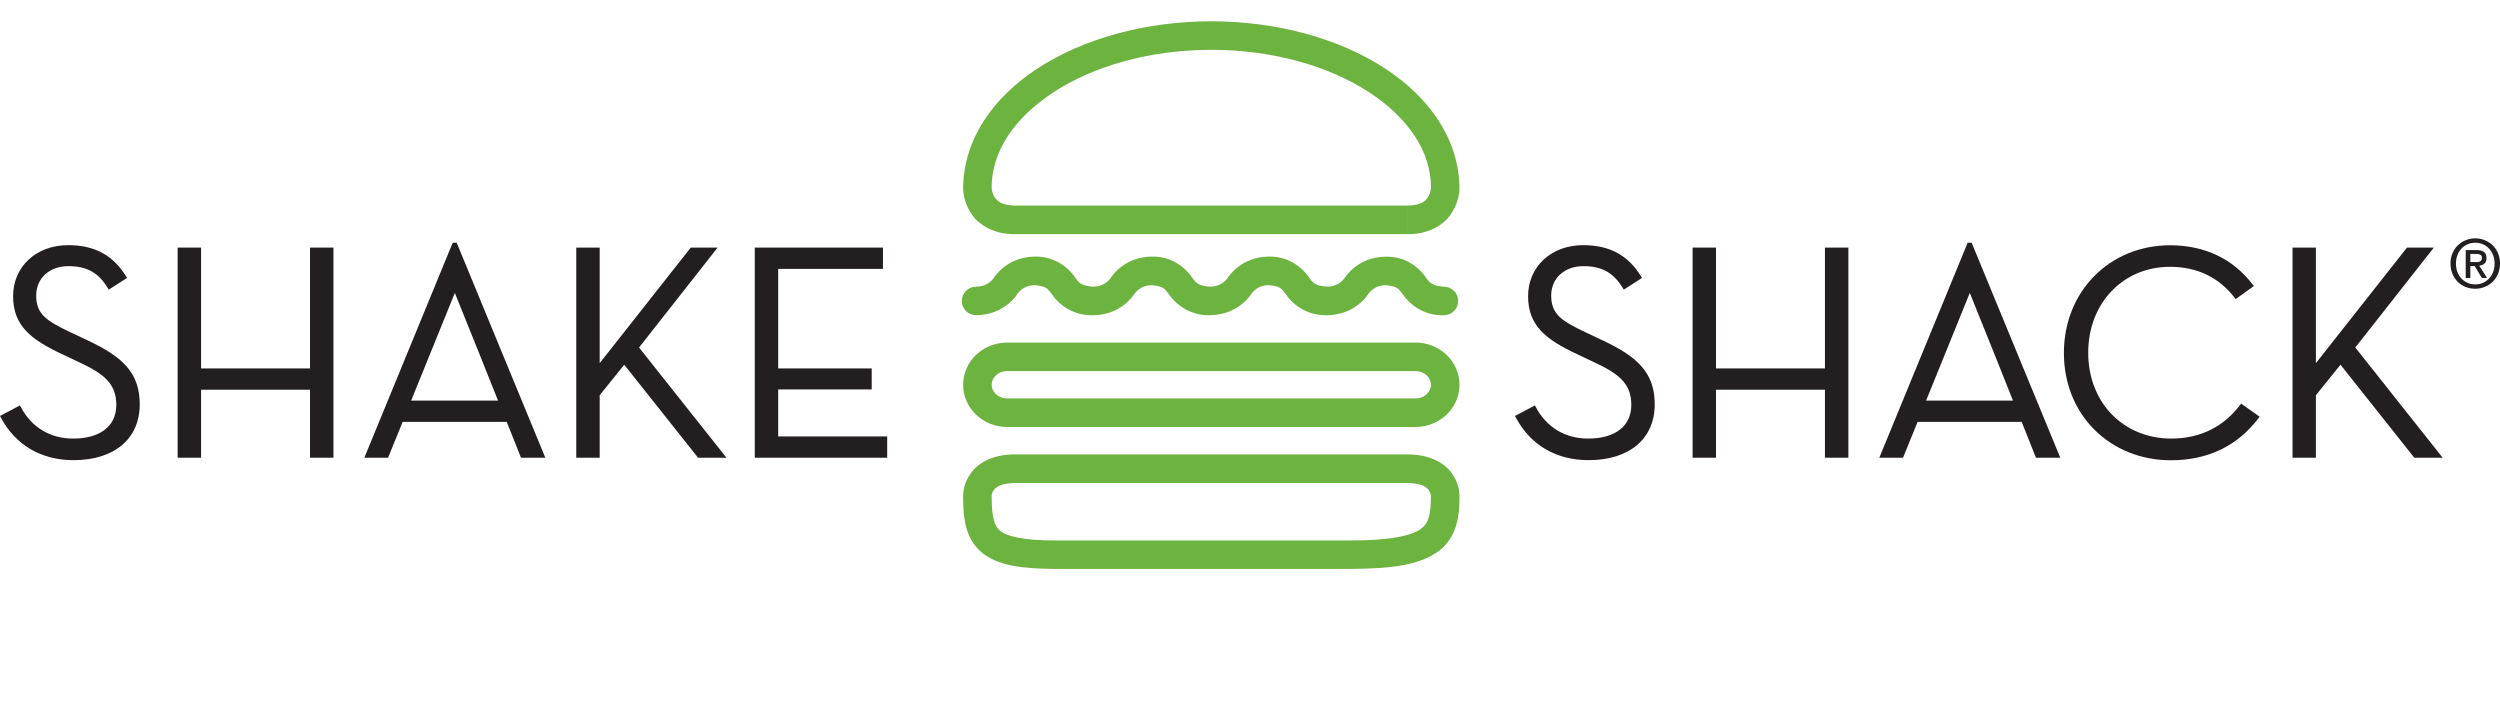 <svg width="235" height="66" viewBox="0 0 235 66" fill="none" xmlns="http://www.w3.org/2000/svg">
<g clip-path="url(#clip0_3306_8659)">
<path d="M8.298 32.025L6.726 31.282C4.364 30.17 3.402 29.543 3.402 27.784C3.402 26.154 4.647 25.019 6.426 25.019C8.206 25.019 9.266 25.653 10.132 27.075L10.224 27.225L11.942 26.124L11.854 25.98C10.616 23.976 8.884 23.045 6.399 23.045C3.406 23.045 1.231 25.063 1.231 27.842C1.231 30.62 2.911 31.916 5.809 33.279L7.381 34.023C9.737 35.114 10.933 36.038 10.933 38.059C10.933 40.081 9.382 41.226 6.883 41.226C4.718 41.226 2.966 40.176 1.957 38.264L1.875 38.11L0 39.099L0.082 39.252C1.449 41.833 3.876 43.255 6.914 43.255C10.753 43.255 13.136 41.243 13.136 38.001C13.136 34.929 11.363 33.484 8.298 32.022V32.025Z" fill="#231F20"/>
<path d="M29.142 34.633H18.901V23.273H16.698V43.026H18.901V36.634H29.142V43.026H31.344V23.273H29.142V34.633Z" fill="#231F20"/>
<path d="M42.554 22.817L34.249 43.026H36.478L37.849 39.658H47.633L48.973 43.026H51.261L42.929 22.817H42.554ZM46.815 37.657H38.647L42.755 27.532C44.105 30.883 46.355 36.471 46.815 37.657Z" fill="#231F20"/>
<path d="M67.455 23.273H64.932L56.371 34.135V23.273H54.169V43.026H56.371V37.149L58.679 34.285L65.617 43.026H68.287L60.07 32.666L67.455 23.273Z" fill="#231F20"/>
<path d="M73.151 36.607H81.94V34.633H73.151V25.275H82.997V23.273H70.949V43.026H83.396V41.025H73.151V36.607Z" fill="#231F20"/>
<path d="M150.704 32.025L149.136 31.282C146.773 30.17 145.812 29.543 145.812 27.784C145.812 26.154 147.056 25.019 148.836 25.019C150.615 25.019 151.676 25.653 152.542 27.075L152.634 27.225L154.352 26.124L154.263 25.98C153.026 23.976 151.294 23.045 148.809 23.045C145.815 23.045 143.64 25.063 143.64 27.842C143.64 30.62 145.321 31.916 148.219 33.279L149.79 34.023C152.146 35.114 153.343 36.038 153.343 38.059C153.343 40.081 151.792 41.226 149.293 41.226C147.128 41.226 145.375 40.176 144.366 38.264L144.284 38.11L142.409 39.099L142.491 39.252C143.858 41.833 146.286 43.255 149.323 43.255C153.162 43.255 155.545 41.243 155.545 38.001C155.545 34.929 153.772 33.484 150.707 32.022L150.704 32.025Z" fill="#231F20"/>
<path d="M171.544 34.633H161.303V23.273H159.104V43.026H161.303V36.634H171.544V43.026H173.747V23.273H171.544V34.633Z" fill="#231F20"/>
<path d="M184.96 22.817L176.655 43.026H178.884L180.255 39.658H190.039L191.379 43.026H193.667L185.335 22.817H184.96ZM189.221 37.657H181.053L185.161 27.532C186.511 30.883 188.761 36.471 189.221 37.657Z" fill="#231F20"/>
<path d="M210.563 38.069C209.015 40.135 206.782 41.226 204.109 41.226C199.578 41.226 196.292 37.831 196.292 33.153C196.292 28.476 199.592 25.08 203.966 25.08C206.516 25.08 208.562 26.055 210.051 27.982L210.154 28.114L211.862 26.887L211.753 26.747C209.912 24.33 207.229 23.055 203.997 23.055C198.3 23.055 194.008 27.399 194.008 33.16C193.994 35.949 195.003 38.509 196.854 40.367C198.712 42.236 201.269 43.265 204.055 43.265C207.529 43.265 210.3 41.935 212.298 39.314L212.407 39.171L210.668 37.943L210.566 38.076L210.563 38.069Z" fill="#231F20"/>
<path d="M221.397 32.666L228.782 23.273H226.255L217.695 34.135V23.273H215.496V43.026H217.695V37.149L220.006 34.285L226.944 43.026H229.61L221.397 32.666Z" fill="#231F20"/>
<path d="M132.281 22.009V19.326C133.678 19.291 133.975 18.882 134.241 18.521C134.493 18.139 134.514 17.638 134.51 17.635V17.624C134.517 14.283 132.41 11.092 128.67 8.655C124.951 6.231 119.684 4.683 113.861 4.683C108.038 4.683 102.771 6.231 99.055 8.655C95.311 11.092 93.208 14.283 93.215 17.624V17.635C93.215 17.635 93.232 18.139 93.481 18.521C93.75 18.882 94.046 19.291 95.441 19.326H132.277V22.009H95.441C93.331 22.049 91.841 21.034 91.203 19.932C90.545 18.852 90.538 17.87 90.531 17.635V17.624C90.698 8.512 101.366 2.027 113.857 2C126.359 2.027 137.019 8.512 137.19 17.624V17.635C137.183 17.87 137.173 18.848 136.511 19.932C135.888 21.013 134.439 22.009 132.393 22.009C132.356 22.009 132.318 22.009 132.274 22.009" fill="#6CB33F"/>
<path d="M99.344 53.482C95.959 53.455 93.828 53.182 92.267 51.921C90.702 50.574 90.538 48.669 90.531 46.609V46.603C90.538 46.361 90.559 45.44 91.264 44.468C91.97 43.476 93.406 42.692 95.444 42.716H132.281V45.399H95.444C93.982 45.423 93.624 45.822 93.422 46.061C93.252 46.279 93.218 46.521 93.215 46.586V46.613C93.211 48.614 93.47 49.47 93.992 49.876C94.51 50.366 96.119 50.83 99.344 50.803H126.962C130.897 50.823 132.887 50.274 133.614 49.674C134.292 49.16 134.49 48.42 134.507 46.681C134.507 46.661 134.507 46.637 134.507 46.606C134.497 46.599 134.507 46.565 134.483 46.453C134.449 46.34 134.398 46.197 134.302 46.064C134.098 45.822 133.747 45.426 132.277 45.403V42.719C134.319 42.696 135.755 43.483 136.46 44.472C137.081 45.328 137.166 46.149 137.186 46.493C137.19 46.504 137.19 46.521 137.19 46.551V46.609C137.2 48.457 136.985 50.469 135.243 51.798C133.535 53.056 131.081 53.455 126.962 53.479H99.344V53.482Z" fill="#6CB33F"/>
<path d="M94.646 40.135C92.434 40.129 90.545 38.42 90.535 36.17C90.545 33.917 92.434 32.212 94.646 32.202H133.082C135.291 32.209 137.18 33.914 137.193 36.17C137.18 38.417 135.291 40.129 133.082 40.135H94.646ZM93.215 36.17C93.215 36.815 93.797 37.442 94.646 37.449H133.082C133.92 37.442 134.51 36.815 134.51 36.17C134.51 35.526 133.92 34.892 133.082 34.885H94.646C93.797 34.892 93.215 35.519 93.215 36.17Z" fill="#6CB33F"/>
<path d="M109.937 27.743C109.551 27.3 109.538 26.897 108.242 26.812C107.383 26.812 106.906 27.296 106.701 27.535C106.643 27.596 106.647 27.596 106.63 27.63C106.544 27.777 105.355 29.608 102.75 29.632C100.275 29.707 98.979 27.838 98.939 27.739C98.553 27.293 98.54 26.894 97.248 26.809C96.388 26.809 95.911 27.293 95.703 27.532C95.669 27.573 95.646 27.604 95.635 27.627C95.55 27.774 94.363 29.604 91.752 29.628C91.012 29.628 90.409 29.028 90.409 28.292C90.409 27.555 91.009 26.949 91.752 26.949C92.645 26.949 93.119 26.475 93.317 26.256C93.365 26.202 93.361 26.202 93.347 26.226C93.429 26.089 94.595 24.16 97.248 24.119C99.736 24.041 101.011 25.984 101.052 26.083C101.342 26.403 101.441 26.87 102.75 26.949C103.64 26.949 104.114 26.475 104.308 26.256C104.335 26.229 104.346 26.219 104.349 26.212C104.485 25.991 105.655 24.156 108.242 24.119C110.724 24.041 112.003 25.977 112.044 26.083C112.34 26.407 112.436 26.87 113.741 26.949C114.628 26.949 115.102 26.475 115.299 26.256C115.323 26.239 115.333 26.226 115.337 26.219C115.466 26.011 116.636 24.16 119.237 24.119C121.722 24.041 123.001 25.984 123.042 26.083C123.331 26.403 123.43 26.87 124.729 26.949C125.472 26.949 126.076 27.549 126.076 28.292C126.076 29.035 125.476 29.628 124.729 29.628C122.261 29.703 120.965 27.835 120.931 27.736C120.546 27.29 120.532 26.891 119.24 26.805C118.378 26.805 117.901 27.29 117.693 27.528C117.638 27.59 117.641 27.6 117.624 27.624C117.536 27.767 116.353 29.601 113.741 29.625C113.69 29.625 113.639 29.632 113.591 29.632C111.218 29.632 109.971 27.821 109.937 27.733" fill="#6CB33F"/>
<path d="M131.923 27.743C131.534 27.296 131.52 26.897 130.228 26.812C129.369 26.812 128.888 27.296 128.684 27.535C128.65 27.576 128.628 27.608 128.619 27.63C128.53 27.774 127.348 29.608 124.729 29.632C123.993 29.632 123.396 29.032 123.396 28.295C123.396 27.559 123.993 26.952 124.729 26.952C125.629 26.952 126.103 26.478 126.301 26.26C126.333 26.224 126.343 26.213 126.332 26.229C126.41 26.093 127.579 24.163 130.228 24.129C132.714 24.044 133.992 25.987 134.033 26.093C134.319 26.407 134.428 26.874 135.731 26.952C136.471 26.952 137.067 27.552 137.067 28.295C137.067 29.038 136.471 29.632 135.731 29.632C135.68 29.632 135.635 29.638 135.588 29.638C133.205 29.635 131.957 27.838 131.923 27.739" fill="#6CB33F"/>
<path d="M235 24.773C235 25.128 234.939 25.452 234.813 25.745C234.686 26.038 234.519 26.287 234.305 26.492C234.09 26.7 233.844 26.86 233.561 26.973C233.278 27.085 232.985 27.143 232.678 27.143C232.337 27.143 232.024 27.081 231.737 26.962C231.451 26.843 231.206 26.676 231.001 26.465C230.796 26.253 230.636 26.004 230.52 25.715C230.404 25.425 230.346 25.111 230.346 24.773C230.346 24.419 230.408 24.095 230.534 23.802C230.66 23.509 230.827 23.26 231.042 23.055C231.257 22.847 231.502 22.687 231.789 22.575C232.072 22.462 232.368 22.404 232.682 22.404C232.995 22.404 233.285 22.462 233.565 22.575C233.844 22.687 234.093 22.851 234.308 23.055C234.523 23.263 234.69 23.512 234.816 23.802C234.942 24.095 235.003 24.416 235.003 24.773H235ZM234.492 24.773C234.492 24.487 234.444 24.221 234.352 23.983C234.26 23.741 234.131 23.536 233.967 23.362C233.803 23.188 233.609 23.055 233.391 22.96C233.169 22.864 232.934 22.817 232.682 22.817C232.429 22.817 232.184 22.864 231.962 22.96C231.741 23.055 231.546 23.188 231.383 23.362C231.219 23.536 231.09 23.744 230.998 23.983C230.906 24.225 230.858 24.487 230.858 24.773C230.858 25.043 230.899 25.299 230.984 25.534C231.069 25.769 231.189 25.977 231.349 26.154C231.506 26.331 231.7 26.471 231.922 26.577C232.143 26.683 232.399 26.734 232.682 26.734C232.934 26.734 233.173 26.686 233.391 26.591C233.609 26.495 233.803 26.362 233.967 26.188C234.131 26.015 234.26 25.81 234.352 25.571C234.444 25.333 234.492 25.067 234.492 24.777V24.773ZM232.208 26.13H231.778V23.505H232.774C233.091 23.505 233.33 23.563 233.49 23.683C233.65 23.802 233.732 23.993 233.732 24.259C233.732 24.494 233.667 24.668 233.534 24.777C233.405 24.886 233.241 24.951 233.047 24.975L233.783 26.127H233.295L232.617 25.005H232.211V26.127L232.208 26.13ZM232.692 24.641C232.774 24.641 232.849 24.641 232.924 24.63C232.999 24.62 233.064 24.607 233.118 24.576C233.173 24.545 233.217 24.504 233.251 24.453C233.285 24.402 233.302 24.323 233.302 24.228C233.302 24.146 233.285 24.085 233.248 24.037C233.21 23.989 233.166 23.955 233.111 23.928C233.057 23.904 232.995 23.887 232.927 23.88C232.859 23.873 232.794 23.87 232.729 23.87H232.211V24.637H232.692V24.641Z" fill="#231F20"/>
</g>
<defs>
<clipPath id="clip0_3306_8659">
<rect width="235" height="56" fill="white"/>
</clipPath>
</defs>
</svg>
